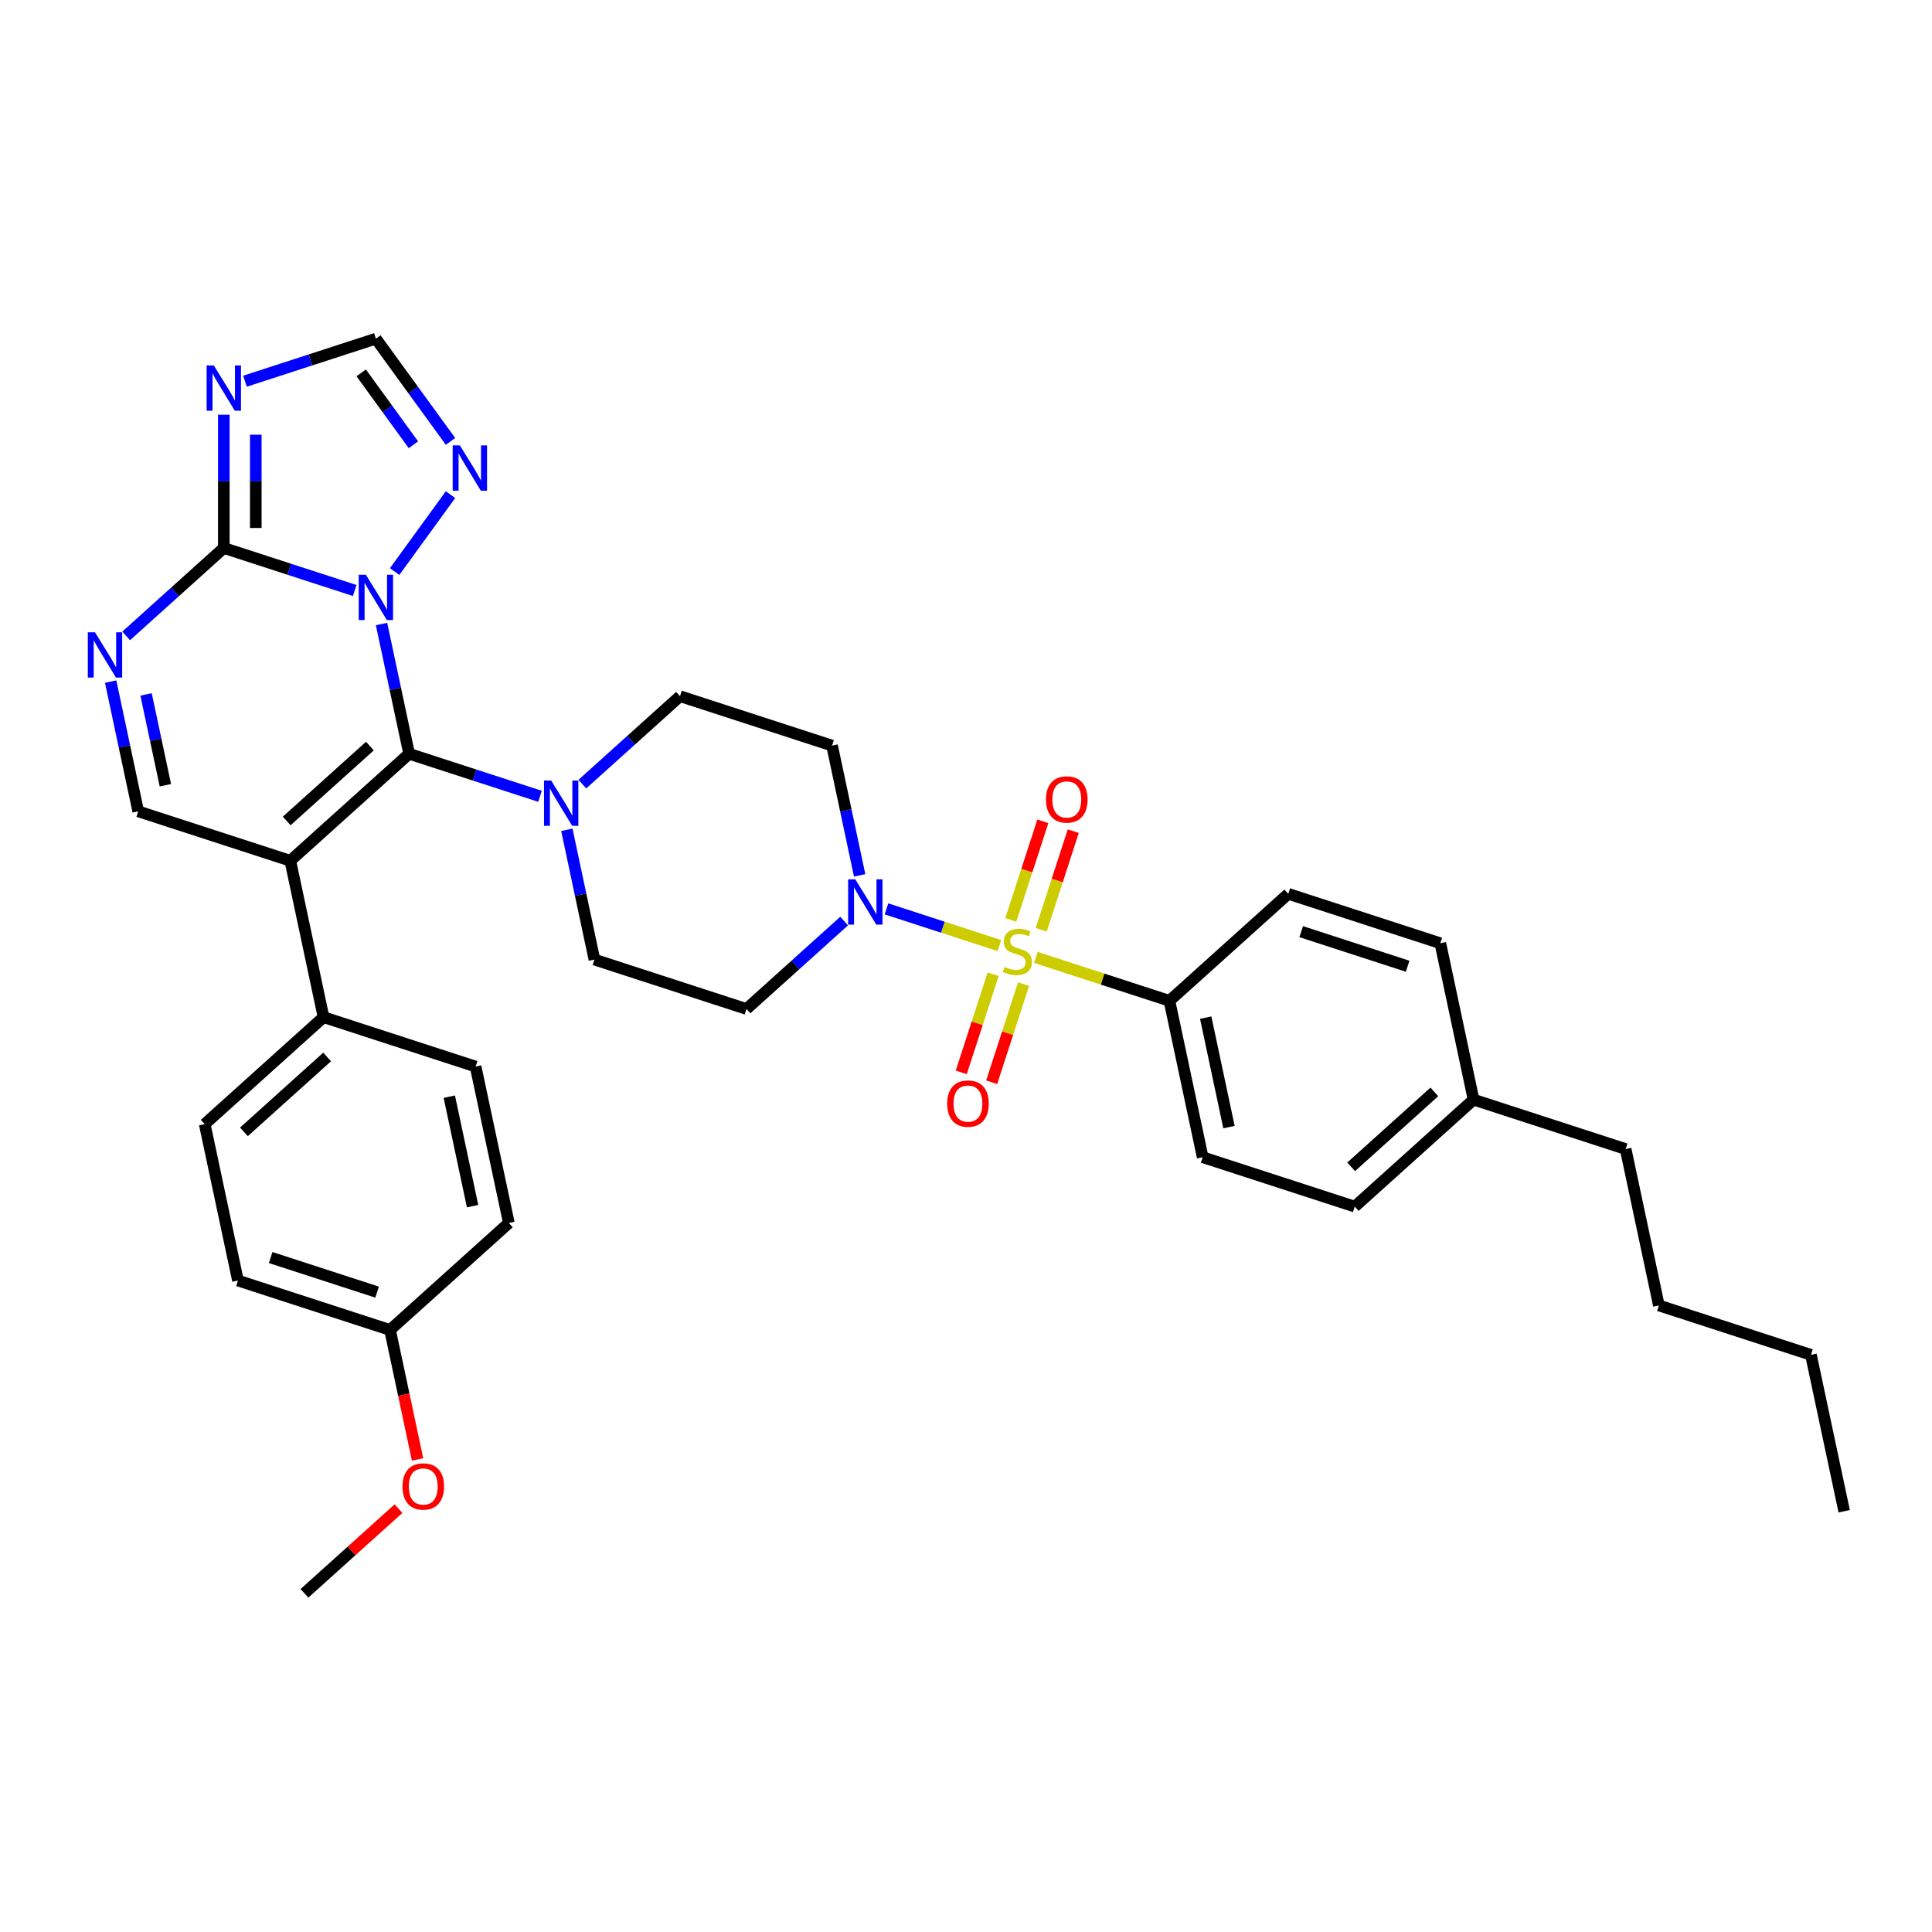 <?xml version='1.0' encoding='iso-8859-1'?>
<svg version='1.1' baseProfile='full'
              xmlns='http://www.w3.org/2000/svg'
                      xmlns:rdkit='http://www.rdkit.org/xml'
                      xmlns:xlink='http://www.w3.org/1999/xlink'
                  xml:space='preserve'
width='1000px' height='1000px' viewBox='0 0 1000 1000'>
<!-- END OF HEADER -->
<rect style='opacity:1.0;fill:#FFFFFF;stroke:none' width='1000' height='1000' x='0' y='0'> </rect>
<path class='bond-0' d='M 444.953,453.085 L 437.815,419.504' style='fill:none;fill-rule:evenodd;stroke:#0000FF;stroke-width:6px;stroke-linecap:butt;stroke-linejoin:miter;stroke-opacity:1' />
<path class='bond-0' d='M 437.815,419.504 L 430.677,385.923' style='fill:none;fill-rule:evenodd;stroke:#000000;stroke-width:6px;stroke-linecap:butt;stroke-linejoin:miter;stroke-opacity:1' />
<path class='bond-1' d='M 458.841,470.433 L 488.069,479.93' style='fill:none;fill-rule:evenodd;stroke:#0000FF;stroke-width:6px;stroke-linecap:butt;stroke-linejoin:miter;stroke-opacity:1' />
<path class='bond-1' d='M 488.069,479.93 L 517.296,489.427' style='fill:none;fill-rule:evenodd;stroke:#CCCC00;stroke-width:6px;stroke-linecap:butt;stroke-linejoin:miter;stroke-opacity:1' />
<path class='bond-2' d='M 436.926,476.739 L 411.654,499.494' style='fill:none;fill-rule:evenodd;stroke:#0000FF;stroke-width:6px;stroke-linecap:butt;stroke-linejoin:miter;stroke-opacity:1' />
<path class='bond-2' d='M 411.654,499.494 L 386.382,522.249' style='fill:none;fill-rule:evenodd;stroke:#000000;stroke-width:6px;stroke-linecap:butt;stroke-linejoin:miter;stroke-opacity:1' />
<path class='bond-3' d='M 538.932,481.25 L 547.222,455.734' style='fill:none;fill-rule:evenodd;stroke:#CCCC00;stroke-width:6px;stroke-linecap:butt;stroke-linejoin:miter;stroke-opacity:1' />
<path class='bond-3' d='M 547.222,455.734 L 555.513,430.219' style='fill:none;fill-rule:evenodd;stroke:#FF0000;stroke-width:6px;stroke-linecap:butt;stroke-linejoin:miter;stroke-opacity:1' />
<path class='bond-3' d='M 523.19,476.135 L 531.481,450.619' style='fill:none;fill-rule:evenodd;stroke:#CCCC00;stroke-width:6px;stroke-linecap:butt;stroke-linejoin:miter;stroke-opacity:1' />
<path class='bond-3' d='M 531.481,450.619 L 539.771,425.104' style='fill:none;fill-rule:evenodd;stroke:#FF0000;stroke-width:6px;stroke-linecap:butt;stroke-linejoin:miter;stroke-opacity:1' />
<path class='bond-4' d='M 514.047,504.273 L 505.797,529.664' style='fill:none;fill-rule:evenodd;stroke:#CCCC00;stroke-width:6px;stroke-linecap:butt;stroke-linejoin:miter;stroke-opacity:1' />
<path class='bond-4' d='M 505.797,529.664 L 497.547,555.056' style='fill:none;fill-rule:evenodd;stroke:#FF0000;stroke-width:6px;stroke-linecap:butt;stroke-linejoin:miter;stroke-opacity:1' />
<path class='bond-4' d='M 529.789,509.388 L 521.539,534.779' style='fill:none;fill-rule:evenodd;stroke:#CCCC00;stroke-width:6px;stroke-linecap:butt;stroke-linejoin:miter;stroke-opacity:1' />
<path class='bond-4' d='M 521.539,534.779 L 513.289,560.17' style='fill:none;fill-rule:evenodd;stroke:#FF0000;stroke-width:6px;stroke-linecap:butt;stroke-linejoin:miter;stroke-opacity:1' />
<path class='bond-5' d='M 536.175,495.561 L 570.738,506.791' style='fill:none;fill-rule:evenodd;stroke:#CCCC00;stroke-width:6px;stroke-linecap:butt;stroke-linejoin:miter;stroke-opacity:1' />
<path class='bond-5' d='M 570.738,506.791 L 605.3,518.021' style='fill:none;fill-rule:evenodd;stroke:#000000;stroke-width:6px;stroke-linecap:butt;stroke-linejoin:miter;stroke-opacity:1' />
<path class='bond-6' d='M 233.18,228.461 L 213.866,201.878' style='fill:none;fill-rule:evenodd;stroke:#0000FF;stroke-width:6px;stroke-linecap:butt;stroke-linejoin:miter;stroke-opacity:1' />
<path class='bond-6' d='M 213.866,201.878 L 194.553,175.295' style='fill:none;fill-rule:evenodd;stroke:#000000;stroke-width:6px;stroke-linecap:butt;stroke-linejoin:miter;stroke-opacity:1' />
<path class='bond-6' d='M 213.995,230.215 L 200.476,211.607' style='fill:none;fill-rule:evenodd;stroke:#0000FF;stroke-width:6px;stroke-linecap:butt;stroke-linejoin:miter;stroke-opacity:1' />
<path class='bond-6' d='M 200.476,211.607 L 186.956,192.999' style='fill:none;fill-rule:evenodd;stroke:#000000;stroke-width:6px;stroke-linecap:butt;stroke-linejoin:miter;stroke-opacity:1' />
<path class='bond-7' d='M 233.18,256.036 L 204.26,295.84' style='fill:none;fill-rule:evenodd;stroke:#0000FF;stroke-width:6px;stroke-linecap:butt;stroke-linejoin:miter;stroke-opacity:1' />
<path class='bond-8' d='M 194.553,175.295 L 160.677,186.302' style='fill:none;fill-rule:evenodd;stroke:#000000;stroke-width:6px;stroke-linecap:butt;stroke-linejoin:miter;stroke-opacity:1' />
<path class='bond-8' d='M 160.677,186.302 L 126.802,197.309' style='fill:none;fill-rule:evenodd;stroke:#0000FF;stroke-width:6px;stroke-linecap:butt;stroke-linejoin:miter;stroke-opacity:1' />
<path class='bond-9' d='M 115.844,214.656 L 115.844,249.142' style='fill:none;fill-rule:evenodd;stroke:#0000FF;stroke-width:6px;stroke-linecap:butt;stroke-linejoin:miter;stroke-opacity:1' />
<path class='bond-9' d='M 115.844,249.142 L 115.844,283.628' style='fill:none;fill-rule:evenodd;stroke:#000000;stroke-width:6px;stroke-linecap:butt;stroke-linejoin:miter;stroke-opacity:1' />
<path class='bond-9' d='M 132.396,225.002 L 132.396,249.142' style='fill:none;fill-rule:evenodd;stroke:#0000FF;stroke-width:6px;stroke-linecap:butt;stroke-linejoin:miter;stroke-opacity:1' />
<path class='bond-9' d='M 132.396,249.142 L 132.396,273.282' style='fill:none;fill-rule:evenodd;stroke:#000000;stroke-width:6px;stroke-linecap:butt;stroke-linejoin:miter;stroke-opacity:1' />
<path class='bond-10' d='M 115.844,283.628 L 149.72,294.634' style='fill:none;fill-rule:evenodd;stroke:#000000;stroke-width:6px;stroke-linecap:butt;stroke-linejoin:miter;stroke-opacity:1' />
<path class='bond-10' d='M 149.72,294.634 L 183.595,305.641' style='fill:none;fill-rule:evenodd;stroke:#0000FF;stroke-width:6px;stroke-linecap:butt;stroke-linejoin:miter;stroke-opacity:1' />
<path class='bond-11' d='M 115.844,283.628 L 90.572,306.383' style='fill:none;fill-rule:evenodd;stroke:#000000;stroke-width:6px;stroke-linecap:butt;stroke-linejoin:miter;stroke-opacity:1' />
<path class='bond-11' d='M 90.572,306.383 L 65.3,329.138' style='fill:none;fill-rule:evenodd;stroke:#0000FF;stroke-width:6px;stroke-linecap:butt;stroke-linejoin:miter;stroke-opacity:1' />
<path class='bond-12' d='M 197.483,322.989 L 204.621,356.57' style='fill:none;fill-rule:evenodd;stroke:#0000FF;stroke-width:6px;stroke-linecap:butt;stroke-linejoin:miter;stroke-opacity:1' />
<path class='bond-12' d='M 204.621,356.57 L 211.759,390.152' style='fill:none;fill-rule:evenodd;stroke:#000000;stroke-width:6px;stroke-linecap:butt;stroke-linejoin:miter;stroke-opacity:1' />
<path class='bond-13' d='M 57.273,352.791 L 64.411,386.373' style='fill:none;fill-rule:evenodd;stroke:#0000FF;stroke-width:6px;stroke-linecap:butt;stroke-linejoin:miter;stroke-opacity:1' />
<path class='bond-13' d='M 64.411,386.373 L 71.549,419.954' style='fill:none;fill-rule:evenodd;stroke:#000000;stroke-width:6px;stroke-linecap:butt;stroke-linejoin:miter;stroke-opacity:1' />
<path class='bond-13' d='M 75.605,359.425 L 80.601,382.931' style='fill:none;fill-rule:evenodd;stroke:#0000FF;stroke-width:6px;stroke-linecap:butt;stroke-linejoin:miter;stroke-opacity:1' />
<path class='bond-13' d='M 80.601,382.931 L 85.598,406.438' style='fill:none;fill-rule:evenodd;stroke:#000000;stroke-width:6px;stroke-linecap:butt;stroke-linejoin:miter;stroke-opacity:1' />
<path class='bond-14' d='M 71.549,419.954 L 150.257,445.528' style='fill:none;fill-rule:evenodd;stroke:#000000;stroke-width:6px;stroke-linecap:butt;stroke-linejoin:miter;stroke-opacity:1' />
<path class='bond-15' d='M 150.257,445.528 L 211.759,390.152' style='fill:none;fill-rule:evenodd;stroke:#000000;stroke-width:6px;stroke-linecap:butt;stroke-linejoin:miter;stroke-opacity:1' />
<path class='bond-15' d='M 148.407,424.921 L 191.459,386.158' style='fill:none;fill-rule:evenodd;stroke:#000000;stroke-width:6px;stroke-linecap:butt;stroke-linejoin:miter;stroke-opacity:1' />
<path class='bond-16' d='M 150.257,445.528 L 167.464,526.478' style='fill:none;fill-rule:evenodd;stroke:#000000;stroke-width:6px;stroke-linecap:butt;stroke-linejoin:miter;stroke-opacity:1' />
<path class='bond-17' d='M 211.759,390.152 L 245.635,401.158' style='fill:none;fill-rule:evenodd;stroke:#000000;stroke-width:6px;stroke-linecap:butt;stroke-linejoin:miter;stroke-opacity:1' />
<path class='bond-17' d='M 245.635,401.158 L 279.51,412.165' style='fill:none;fill-rule:evenodd;stroke:#0000FF;stroke-width:6px;stroke-linecap:butt;stroke-linejoin:miter;stroke-opacity:1' />
<path class='bond-18' d='M 167.464,526.478 L 105.962,581.854' style='fill:none;fill-rule:evenodd;stroke:#000000;stroke-width:6px;stroke-linecap:butt;stroke-linejoin:miter;stroke-opacity:1' />
<path class='bond-18' d='M 169.314,547.085 L 126.263,585.848' style='fill:none;fill-rule:evenodd;stroke:#000000;stroke-width:6px;stroke-linecap:butt;stroke-linejoin:miter;stroke-opacity:1' />
<path class='bond-19' d='M 167.464,526.478 L 246.172,552.052' style='fill:none;fill-rule:evenodd;stroke:#000000;stroke-width:6px;stroke-linecap:butt;stroke-linejoin:miter;stroke-opacity:1' />
<path class='bond-20' d='M 293.398,429.513 L 300.536,463.094' style='fill:none;fill-rule:evenodd;stroke:#0000FF;stroke-width:6px;stroke-linecap:butt;stroke-linejoin:miter;stroke-opacity:1' />
<path class='bond-20' d='M 300.536,463.094 L 307.674,496.676' style='fill:none;fill-rule:evenodd;stroke:#000000;stroke-width:6px;stroke-linecap:butt;stroke-linejoin:miter;stroke-opacity:1' />
<path class='bond-21' d='M 301.425,405.859 L 326.697,383.104' style='fill:none;fill-rule:evenodd;stroke:#0000FF;stroke-width:6px;stroke-linecap:butt;stroke-linejoin:miter;stroke-opacity:1' />
<path class='bond-21' d='M 326.697,383.104 L 351.969,360.349' style='fill:none;fill-rule:evenodd;stroke:#000000;stroke-width:6px;stroke-linecap:butt;stroke-linejoin:miter;stroke-opacity:1' />
<path class='bond-22' d='M 307.674,496.676 L 386.382,522.249' style='fill:none;fill-rule:evenodd;stroke:#000000;stroke-width:6px;stroke-linecap:butt;stroke-linejoin:miter;stroke-opacity:1' />
<path class='bond-23' d='M 430.677,385.923 L 351.969,360.349' style='fill:none;fill-rule:evenodd;stroke:#000000;stroke-width:6px;stroke-linecap:butt;stroke-linejoin:miter;stroke-opacity:1' />
<path class='bond-24' d='M 105.962,581.854 L 123.169,662.805' style='fill:none;fill-rule:evenodd;stroke:#000000;stroke-width:6px;stroke-linecap:butt;stroke-linejoin:miter;stroke-opacity:1' />
<path class='bond-25' d='M 123.169,662.805 L 201.877,688.378' style='fill:none;fill-rule:evenodd;stroke:#000000;stroke-width:6px;stroke-linecap:butt;stroke-linejoin:miter;stroke-opacity:1' />
<path class='bond-25' d='M 140.09,650.899 L 195.185,668.801' style='fill:none;fill-rule:evenodd;stroke:#000000;stroke-width:6px;stroke-linecap:butt;stroke-linejoin:miter;stroke-opacity:1' />
<path class='bond-26' d='M 201.877,688.378 L 263.379,633.002' style='fill:none;fill-rule:evenodd;stroke:#000000;stroke-width:6px;stroke-linecap:butt;stroke-linejoin:miter;stroke-opacity:1' />
<path class='bond-27' d='M 201.877,688.378 L 209.001,721.893' style='fill:none;fill-rule:evenodd;stroke:#000000;stroke-width:6px;stroke-linecap:butt;stroke-linejoin:miter;stroke-opacity:1' />
<path class='bond-27' d='M 209.001,721.893 L 216.125,755.409' style='fill:none;fill-rule:evenodd;stroke:#FF0000;stroke-width:6px;stroke-linecap:butt;stroke-linejoin:miter;stroke-opacity:1' />
<path class='bond-28' d='M 263.379,633.002 L 246.172,552.052' style='fill:none;fill-rule:evenodd;stroke:#000000;stroke-width:6px;stroke-linecap:butt;stroke-linejoin:miter;stroke-opacity:1' />
<path class='bond-28' d='M 244.608,624.301 L 232.563,567.636' style='fill:none;fill-rule:evenodd;stroke:#000000;stroke-width:6px;stroke-linecap:butt;stroke-linejoin:miter;stroke-opacity:1' />
<path class='bond-29' d='M 206.256,780.879 L 181.919,802.792' style='fill:none;fill-rule:evenodd;stroke:#FF0000;stroke-width:6px;stroke-linecap:butt;stroke-linejoin:miter;stroke-opacity:1' />
<path class='bond-29' d='M 181.919,802.792 L 157.582,824.705' style='fill:none;fill-rule:evenodd;stroke:#000000;stroke-width:6px;stroke-linecap:butt;stroke-linejoin:miter;stroke-opacity:1' />
<path class='bond-30' d='M 605.3,518.021 L 622.506,598.971' style='fill:none;fill-rule:evenodd;stroke:#000000;stroke-width:6px;stroke-linecap:butt;stroke-linejoin:miter;stroke-opacity:1' />
<path class='bond-30' d='M 624.071,526.722 L 636.115,583.387' style='fill:none;fill-rule:evenodd;stroke:#000000;stroke-width:6px;stroke-linecap:butt;stroke-linejoin:miter;stroke-opacity:1' />
<path class='bond-31' d='M 605.3,518.021 L 666.802,462.644' style='fill:none;fill-rule:evenodd;stroke:#000000;stroke-width:6px;stroke-linecap:butt;stroke-linejoin:miter;stroke-opacity:1' />
<path class='bond-32' d='M 622.506,598.971 L 701.215,624.545' style='fill:none;fill-rule:evenodd;stroke:#000000;stroke-width:6px;stroke-linecap:butt;stroke-linejoin:miter;stroke-opacity:1' />
<path class='bond-33' d='M 666.802,462.644 L 745.51,488.218' style='fill:none;fill-rule:evenodd;stroke:#000000;stroke-width:6px;stroke-linecap:butt;stroke-linejoin:miter;stroke-opacity:1' />
<path class='bond-33' d='M 673.493,482.222 L 728.589,500.124' style='fill:none;fill-rule:evenodd;stroke:#000000;stroke-width:6px;stroke-linecap:butt;stroke-linejoin:miter;stroke-opacity:1' />
<path class='bond-34' d='M 701.215,624.545 L 762.716,569.168' style='fill:none;fill-rule:evenodd;stroke:#000000;stroke-width:6px;stroke-linecap:butt;stroke-linejoin:miter;stroke-opacity:1' />
<path class='bond-34' d='M 699.364,603.938 L 742.416,565.174' style='fill:none;fill-rule:evenodd;stroke:#000000;stroke-width:6px;stroke-linecap:butt;stroke-linejoin:miter;stroke-opacity:1' />
<path class='bond-35' d='M 745.51,488.218 L 762.716,569.168' style='fill:none;fill-rule:evenodd;stroke:#000000;stroke-width:6px;stroke-linecap:butt;stroke-linejoin:miter;stroke-opacity:1' />
<path class='bond-36' d='M 762.716,569.168 L 841.424,594.742' style='fill:none;fill-rule:evenodd;stroke:#000000;stroke-width:6px;stroke-linecap:butt;stroke-linejoin:miter;stroke-opacity:1' />
<path class='bond-37' d='M 841.424,594.742 L 858.631,675.692' style='fill:none;fill-rule:evenodd;stroke:#000000;stroke-width:6px;stroke-linecap:butt;stroke-linejoin:miter;stroke-opacity:1' />
<path class='bond-38' d='M 858.631,675.692 L 937.339,701.266' style='fill:none;fill-rule:evenodd;stroke:#000000;stroke-width:6px;stroke-linecap:butt;stroke-linejoin:miter;stroke-opacity:1' />
<path class='bond-39' d='M 937.339,701.266 L 954.545,782.216' style='fill:none;fill-rule:evenodd;stroke:#000000;stroke-width:6px;stroke-linecap:butt;stroke-linejoin:miter;stroke-opacity:1' />
<path  class='atom-0' d='M 442.703 455.154
L 450.383 467.568
Q 451.144 468.793, 452.369 471.011
Q 453.594 473.229, 453.66 473.361
L 453.66 455.154
L 456.772 455.154
L 456.772 478.592
L 453.561 478.592
L 445.318 465.019
Q 444.358 463.43, 443.332 461.61
Q 442.339 459.789, 442.041 459.226
L 442.041 478.592
L 438.995 478.592
L 438.995 455.154
L 442.703 455.154
' fill='#0000FF'/>
<path  class='atom-1' d='M 519.971 500.491
Q 520.236 500.59, 521.328 501.054
Q 522.421 501.517, 523.612 501.815
Q 524.837 502.08, 526.029 502.08
Q 528.247 502.08, 529.538 501.021
Q 530.829 499.928, 530.829 498.041
Q 530.829 496.75, 530.167 495.956
Q 529.538 495.161, 528.545 494.731
Q 527.552 494.301, 525.897 493.804
Q 523.811 493.175, 522.553 492.579
Q 521.328 491.983, 520.434 490.725
Q 519.574 489.468, 519.574 487.349
Q 519.574 484.403, 521.56 482.582
Q 523.579 480.761, 527.552 480.761
Q 530.266 480.761, 533.345 482.052
L 532.583 484.601
Q 529.77 483.443, 527.651 483.443
Q 525.367 483.443, 524.109 484.403
Q 522.851 485.33, 522.884 486.952
Q 522.884 488.21, 523.513 488.971
Q 524.175 489.732, 525.102 490.163
Q 526.062 490.593, 527.651 491.09
Q 529.77 491.752, 531.028 492.414
Q 532.286 493.076, 533.179 494.433
Q 534.106 495.757, 534.106 498.041
Q 534.106 501.285, 531.921 503.04
Q 529.77 504.761, 526.161 504.761
Q 524.076 504.761, 522.487 504.298
Q 520.931 503.868, 519.077 503.106
L 519.971 500.491
' fill='#CCCC00'/>
<path  class='atom-2' d='M 541.407 413.805
Q 541.407 408.177, 544.188 405.033
Q 546.968 401.888, 552.166 401.888
Q 557.363 401.888, 560.143 405.033
Q 562.924 408.177, 562.924 413.805
Q 562.924 419.499, 560.11 422.743
Q 557.297 425.954, 552.166 425.954
Q 547.001 425.954, 544.188 422.743
Q 541.407 419.532, 541.407 413.805
M 552.166 423.306
Q 555.741 423.306, 557.661 420.922
Q 559.614 418.506, 559.614 413.805
Q 559.614 409.204, 557.661 406.886
Q 555.741 404.536, 552.166 404.536
Q 548.59 404.536, 546.637 406.853
Q 544.717 409.17, 544.717 413.805
Q 544.717 418.539, 546.637 420.922
Q 548.59 423.306, 552.166 423.306
' fill='#FF0000'/>
<path  class='atom-3' d='M 490.259 571.221
Q 490.259 565.594, 493.04 562.449
Q 495.821 559.304, 501.018 559.304
Q 506.215 559.304, 508.996 562.449
Q 511.777 565.594, 511.777 571.221
Q 511.777 576.915, 508.963 580.159
Q 506.149 583.37, 501.018 583.37
Q 495.854 583.37, 493.04 580.159
Q 490.259 576.948, 490.259 571.221
M 501.018 580.722
Q 504.593 580.722, 506.513 578.338
Q 508.466 575.922, 508.466 571.221
Q 508.466 566.62, 506.513 564.303
Q 504.593 561.952, 501.018 561.952
Q 497.443 561.952, 495.49 564.269
Q 493.57 566.587, 493.57 571.221
Q 493.57 575.955, 495.49 578.338
Q 497.443 580.722, 501.018 580.722
' fill='#FF0000'/>
<path  class='atom-4' d='M 238.016 230.53
L 245.696 242.943
Q 246.458 244.168, 247.682 246.386
Q 248.907 248.604, 248.973 248.737
L 248.973 230.53
L 252.085 230.53
L 252.085 253.967
L 248.874 253.967
L 240.631 240.394
Q 239.671 238.805, 238.645 236.985
Q 237.652 235.164, 237.354 234.601
L 237.354 253.967
L 234.309 253.967
L 234.309 230.53
L 238.016 230.53
' fill='#0000FF'/>
<path  class='atom-6' d='M 110.664 189.15
L 118.344 201.564
Q 119.105 202.789, 120.33 205.007
Q 121.555 207.225, 121.621 207.357
L 121.621 189.15
L 124.733 189.15
L 124.733 212.588
L 121.522 212.588
L 113.279 199.015
Q 112.319 197.426, 111.293 195.605
Q 110.3 193.785, 110.002 193.222
L 110.002 212.588
L 106.956 212.588
L 106.956 189.15
L 110.664 189.15
' fill='#0000FF'/>
<path  class='atom-8' d='M 189.372 297.483
L 197.052 309.897
Q 197.813 311.121, 199.038 313.339
Q 200.263 315.557, 200.329 315.69
L 200.329 297.483
L 203.441 297.483
L 203.441 320.92
L 200.23 320.92
L 191.987 307.348
Q 191.027 305.759, 190.001 303.938
Q 189.008 302.117, 188.71 301.554
L 188.71 320.92
L 185.664 320.92
L 185.664 297.483
L 189.372 297.483
' fill='#0000FF'/>
<path  class='atom-9' d='M 49.162 327.285
L 56.842 339.699
Q 57.603 340.924, 58.828 343.142
Q 60.053 345.36, 60.119 345.492
L 60.119 327.285
L 63.231 327.285
L 63.231 350.723
L 60.02 350.723
L 51.777 337.15
Q 50.817 335.561, 49.791 333.74
Q 48.798 331.92, 48.5 331.357
L 48.5 350.723
L 45.455 350.723
L 45.455 327.285
L 49.162 327.285
' fill='#0000FF'/>
<path  class='atom-14' d='M 285.287 404.007
L 292.967 416.421
Q 293.728 417.645, 294.953 419.863
Q 296.178 422.081, 296.244 422.214
L 296.244 404.007
L 299.356 404.007
L 299.356 427.444
L 296.145 427.444
L 287.902 413.872
Q 286.942 412.283, 285.916 410.462
Q 284.922 408.641, 284.625 408.078
L 284.625 427.444
L 281.579 427.444
L 281.579 404.007
L 285.287 404.007
' fill='#0000FF'/>
<path  class='atom-24' d='M 208.325 769.395
Q 208.325 763.767, 211.105 760.622
Q 213.886 757.478, 219.083 757.478
Q 224.281 757.478, 227.061 760.622
Q 229.842 763.767, 229.842 769.395
Q 229.842 775.089, 227.028 778.333
Q 224.214 781.544, 219.083 781.544
Q 213.919 781.544, 211.105 778.333
Q 208.325 775.122, 208.325 769.395
M 219.083 778.895
Q 222.659 778.895, 224.579 776.512
Q 226.532 774.095, 226.532 769.395
Q 226.532 764.793, 224.579 762.476
Q 222.659 760.126, 219.083 760.126
Q 215.508 760.126, 213.555 762.443
Q 211.635 764.76, 211.635 769.395
Q 211.635 774.129, 213.555 776.512
Q 215.508 778.895, 219.083 778.895
' fill='#FF0000'/>
</svg>
